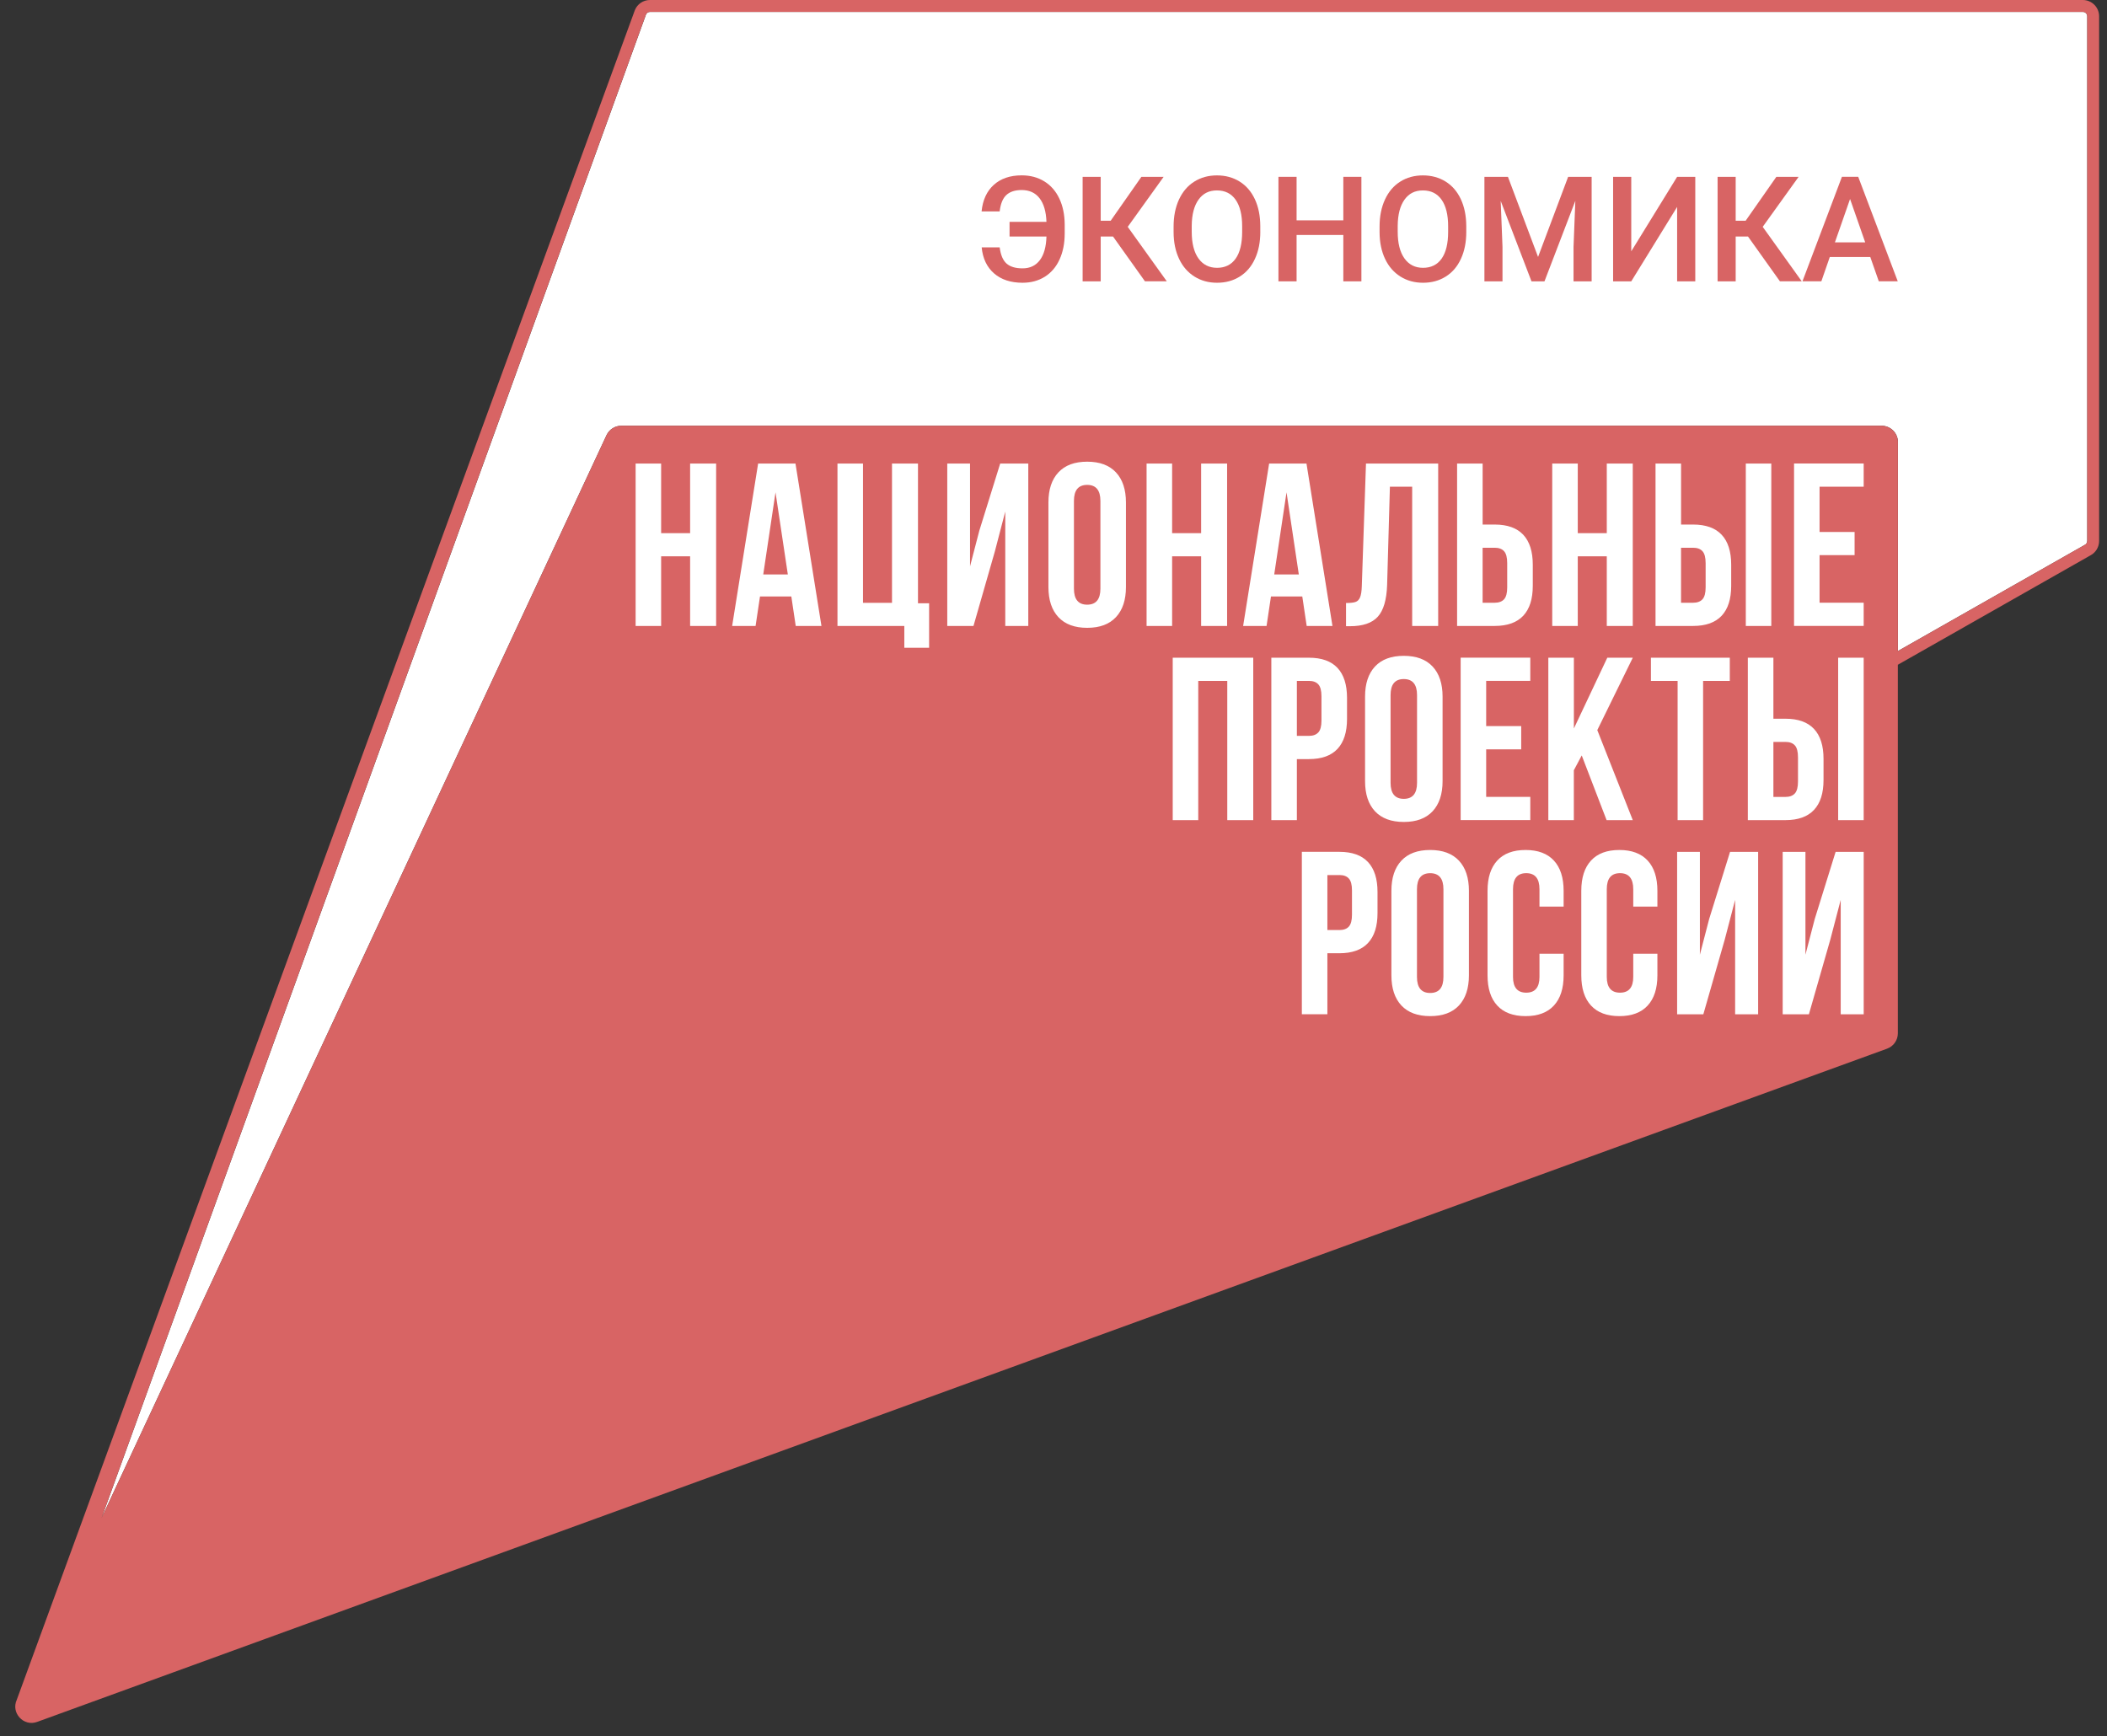 <?xml version="1.0" encoding="UTF-8"?> <svg xmlns="http://www.w3.org/2000/svg" width="91" height="75" viewBox="0 0 91 75" fill="none"><rect x="0" y="0" width="91" height="75" fill="#333333" stroke="none"/><path d="M79.548 18.796H28.152C27.072 18.796 26.196 19.672 26.196 20.752V43.337C26.196 44.418 27.072 45.293 28.152 45.293H79.548C80.628 45.293 81.504 44.418 81.504 43.337V20.752C81.504 19.672 80.628 18.796 79.548 18.796Z" fill="white"></path><path d="M90.145 23.367C90.145 23.438 90.106 23.503 90.042 23.535L90.029 23.541L90.018 23.548L81.97 28.12V19.093C81.97 18.706 81.655 18.39 81.265 18.39H26.835C26.561 18.39 26.313 18.549 26.197 18.796L4.388 65.566L27.898 0.633C27.926 0.562 27.994 0.514 28.072 0.514H89.96C90.063 0.514 90.147 0.599 90.147 0.703V23.367H90.145Z" fill="white"></path><path d="M43.176 10.686C43.218 11.013 43.316 11.244 43.471 11.383C43.627 11.521 43.857 11.591 44.162 11.591C44.484 11.591 44.733 11.473 44.911 11.236C45.088 11.002 45.183 10.66 45.196 10.216H43.602V9.584H45.196C45.18 9.138 45.08 8.796 44.897 8.562C44.715 8.327 44.457 8.208 44.127 8.208C43.838 8.208 43.616 8.281 43.462 8.425C43.308 8.569 43.213 8.806 43.175 9.131H42.394C42.443 8.639 42.619 8.257 42.922 7.984C43.225 7.711 43.627 7.574 44.127 7.574C44.497 7.574 44.822 7.661 45.103 7.834C45.384 8.007 45.602 8.257 45.753 8.579C45.905 8.901 45.981 9.274 45.984 9.698V10.079C45.984 10.508 45.91 10.883 45.762 11.206C45.615 11.53 45.402 11.778 45.126 11.953C44.848 12.126 44.529 12.213 44.165 12.213C43.653 12.213 43.241 12.078 42.932 11.808C42.622 11.538 42.444 11.164 42.398 10.684H43.179L43.176 10.686Z" fill="#D86464"></path><path d="M48.072 10.217H47.539V12.152H46.758V7.638H47.539V9.535H47.969L49.296 7.638H50.257L48.706 9.798L50.393 12.151H49.45L48.071 10.216L48.072 10.217Z" fill="#D86464"></path><path d="M54.432 10.013C54.432 10.456 54.356 10.843 54.202 11.176C54.05 11.51 53.83 11.767 53.546 11.945C53.262 12.124 52.935 12.213 52.565 12.213C52.195 12.213 51.873 12.124 51.587 11.945C51.301 11.765 51.079 11.511 50.924 11.181C50.768 10.851 50.689 10.468 50.687 10.036V9.782C50.687 9.343 50.765 8.954 50.92 8.617C51.076 8.281 51.297 8.022 51.581 7.844C51.865 7.665 52.192 7.576 52.559 7.576C52.925 7.576 53.253 7.665 53.537 7.841C53.821 8.017 54.04 8.271 54.196 8.603C54.351 8.935 54.429 9.32 54.431 9.76V10.011L54.432 10.013ZM53.648 9.776C53.648 9.276 53.553 8.892 53.364 8.625C53.175 8.358 52.907 8.225 52.559 8.225C52.211 8.225 51.954 8.358 51.764 8.623C51.573 8.889 51.474 9.265 51.47 9.751V10.011C51.47 10.506 51.567 10.89 51.76 11.162C51.954 11.433 52.222 11.568 52.565 11.568C52.908 11.568 53.179 11.437 53.367 11.171C53.554 10.906 53.648 10.521 53.648 10.013V9.778V9.776Z" fill="#D86464"></path><path d="M58.798 12.152H58.017V10.149H55.999V12.152H55.215V7.638H55.999V9.517H58.017V7.638H58.798V12.152Z" fill="#D86464"></path><path d="M63.328 10.013C63.328 10.456 63.252 10.843 63.098 11.176C62.946 11.51 62.727 11.767 62.442 11.945C62.158 12.124 61.831 12.213 61.461 12.213C61.092 12.213 60.769 12.124 60.483 11.945C60.198 11.765 59.975 11.511 59.82 11.181C59.664 10.851 59.585 10.468 59.583 10.036V9.782C59.583 9.343 59.661 8.954 59.817 8.617C59.972 8.281 60.193 8.022 60.477 7.844C60.761 7.665 61.088 7.576 61.455 7.576C61.822 7.576 62.149 7.665 62.433 7.841C62.717 8.017 62.936 8.271 63.092 8.603C63.247 8.935 63.325 9.32 63.327 9.76V10.011L63.328 10.013ZM62.544 9.776C62.544 9.276 62.449 8.892 62.26 8.625C62.071 8.358 61.803 8.225 61.455 8.225C61.107 8.225 60.85 8.358 60.66 8.623C60.469 8.889 60.371 9.265 60.366 9.751V10.011C60.366 10.506 60.463 10.89 60.657 11.162C60.85 11.433 61.118 11.568 61.461 11.568C61.804 11.568 62.076 11.437 62.263 11.171C62.45 10.906 62.544 10.521 62.544 10.013V9.778V9.776Z" fill="#D86464"></path><path d="M65.127 7.638L66.428 11.098L67.727 7.638H68.742V12.152H67.96V10.665L68.038 8.674L66.705 12.152H66.144L64.814 8.677L64.892 10.665V12.152H64.111V7.638H65.128H65.127Z" fill="#D86464"></path><path d="M72.434 7.638H73.218V12.152H72.434V8.938L70.453 12.152H69.669V7.638H70.453V10.855L72.434 7.638Z" fill="#D86464"></path><path d="M75.496 10.217H74.963V12.152H74.182V7.638H74.963V9.535H75.393L76.72 7.638H77.681L76.13 9.798L77.817 12.151H76.874L75.495 10.216L75.496 10.217Z" fill="#D86464"></path><path d="M80.778 11.1H79.028L78.663 12.151H77.847L79.552 7.636H80.255L81.963 12.151H81.144L80.776 11.1H80.778ZM79.249 10.468H80.557L79.903 8.595L79.249 10.468Z" fill="#D86464"></path><path d="M76.592 34.422H77.112C77.293 34.422 77.428 34.371 77.519 34.271C77.609 34.171 77.654 34.001 77.654 33.76V32.708C77.654 32.466 77.609 32.296 77.519 32.196C77.428 32.096 77.293 32.046 77.112 32.046H76.592V34.42V34.422Z" fill="#D86464"></path><path d="M57.85 37.797H57.329V40.172H57.85C58.031 40.172 58.166 40.121 58.256 40.022C58.346 39.922 58.391 39.752 58.391 39.51V38.458C58.391 38.218 58.346 38.047 58.256 37.947C58.166 37.847 58.031 37.796 57.85 37.796V37.797Z" fill="#D86464"></path><path d="M32.964 24.813H34.026L33.494 21.265L32.964 24.813Z" fill="#D86464"></path><path d="M64.033 26.035H64.554C64.735 26.035 64.87 25.984 64.96 25.884C65.051 25.784 65.095 25.614 65.095 25.373V24.321C65.095 24.079 65.051 23.91 64.96 23.809C64.87 23.709 64.735 23.659 64.554 23.659H64.033V26.034V26.035Z" fill="#D86464"></path><path d="M72.603 26.035H73.123C73.304 26.035 73.439 25.984 73.53 25.884C73.62 25.784 73.665 25.614 73.665 25.373V24.321C73.665 24.079 73.62 23.91 73.53 23.809C73.439 23.709 73.304 23.659 73.123 23.659H72.603V26.034V26.035Z" fill="#D86464"></path><path d="M61.769 37.716C61.388 37.716 61.198 37.946 61.198 38.408V42.198C61.198 42.658 61.388 42.89 61.769 42.89C62.15 42.89 62.341 42.66 62.341 42.198V38.408C62.341 37.948 62.15 37.716 61.769 37.716Z" fill="#D86464"></path><path d="M55.033 24.813H56.095L55.564 21.265L55.033 24.813Z" fill="#D86464"></path><path d="M46.954 20.944C46.573 20.944 46.383 21.174 46.383 21.636V25.426C46.383 25.886 46.573 26.118 46.954 26.118C47.335 26.118 47.526 25.888 47.526 25.426V21.636C47.526 21.176 47.335 20.944 46.954 20.944Z" fill="#D86464"></path><path d="M89.957 0H28.069C27.78 0 27.522 0.176 27.417 0.445L0.726 73.416C0.463 73.984 1.017 74.589 1.604 74.375L81.504 45.295C81.781 45.193 81.967 44.928 81.967 44.633V28.713L90.27 23.997C90.508 23.878 90.659 23.635 90.659 23.367V0.703C90.659 0.314 90.344 0 89.955 0H89.957ZM30.929 27.037H29.806V24.03H28.554V27.037H27.452V20.022H28.554V23.029H29.806V20.022H30.929V27.037ZM34.367 27.037L34.177 25.764H32.824L32.633 27.037H31.621L32.743 20.022H34.356L35.478 27.037H34.365H34.367ZM40.13 27.98H39.057V27.038H36.17V20.023H37.272V26.037H38.525V20.023H39.647V26.057H40.128V27.982L40.13 27.98ZM44.41 27.037H43.417V22.095L42.967 23.819L42.044 27.037H40.912V20.022H41.895V24.462L42.297 22.919L43.198 20.022H44.411V27.037H44.41ZM48.629 25.354C48.629 25.916 48.485 26.349 48.197 26.657C47.91 26.965 47.496 27.118 46.955 27.118C46.413 27.118 45.999 26.964 45.712 26.657C45.424 26.349 45.281 25.916 45.281 25.354V21.706C45.281 21.144 45.424 20.711 45.712 20.403C45.999 20.095 46.413 19.942 46.955 19.942C47.496 19.942 47.91 20.096 48.197 20.403C48.485 20.711 48.629 21.144 48.629 21.706V25.354ZM50.623 27.037H49.52V20.022H50.623V23.029H51.876V20.022H52.998V27.037H51.876V24.03H50.623V27.037ZM54.127 35.424H53.005V29.41H51.752V35.424H50.649V28.409H54.127V35.424ZM54.703 27.037H53.69L54.813 20.022H56.426L57.548 27.037H56.435L56.245 25.764H54.892L54.702 27.037H54.703ZM56.011 35.424H54.908V28.409H56.532C57.08 28.409 57.491 28.556 57.766 28.85C58.04 29.144 58.177 29.575 58.177 30.142V31.055C58.177 31.623 58.04 32.053 57.766 32.347C57.491 32.641 57.08 32.788 56.532 32.788H56.011V35.424ZM62.114 27.037H60.991V21.023H60.029L59.909 25.264C59.888 25.905 59.755 26.362 59.507 26.637C59.259 26.912 58.859 27.048 58.304 27.048H58.134V26.046C58.315 26.046 58.45 26.032 58.54 26.002C58.631 25.972 58.697 25.905 58.74 25.802C58.783 25.699 58.808 25.54 58.815 25.326L58.996 20.023H62.114V27.038V27.037ZM62.304 30.091V33.739C62.304 34.301 62.16 34.735 61.872 35.043C61.585 35.351 61.171 35.503 60.629 35.503C60.088 35.503 59.674 35.349 59.386 35.043C59.099 34.735 58.956 34.301 58.956 33.739V30.091C58.956 29.529 59.099 29.096 59.386 28.788C59.674 28.48 60.088 28.328 60.629 28.328C61.171 28.328 61.585 28.482 61.872 28.788C62.16 29.096 62.304 29.529 62.304 30.091ZM59.494 39.44C59.494 40.008 59.358 40.439 59.083 40.732C58.809 41.026 58.397 41.174 57.85 41.174H57.329V43.809H56.226V36.794H57.85C58.397 36.794 58.809 36.941 59.083 37.235C59.358 37.529 59.494 37.961 59.494 38.527V39.44ZM63.442 42.126C63.442 42.688 63.298 43.122 63.011 43.43C62.723 43.738 62.309 43.89 61.768 43.89C61.226 43.89 60.812 43.736 60.525 43.43C60.237 43.122 60.094 42.688 60.094 42.126V38.478C60.094 37.916 60.237 37.483 60.525 37.175C60.812 36.867 61.226 36.714 61.768 36.714C62.309 36.714 62.723 36.868 63.011 37.175C63.298 37.483 63.442 37.916 63.442 38.478V42.126ZM64.555 22.657C65.103 22.657 65.514 22.805 65.789 23.098C66.063 23.392 66.2 23.824 66.2 24.39V25.303C66.2 25.872 66.063 26.302 65.789 26.596C65.514 26.889 65.103 27.037 64.555 27.037H62.931V20.022H64.034V22.657H64.555ZM65.7 31.364V32.366H64.187V34.42H66.092V35.422H63.085V28.407H66.092V29.409H64.187V31.363H65.7V31.364ZM67.532 39.159H66.489V38.407C66.489 37.946 66.298 37.715 65.917 37.715C65.536 37.715 65.346 37.945 65.346 38.407V42.196C65.346 42.65 65.536 42.877 65.917 42.877C66.298 42.877 66.489 42.65 66.489 42.196V41.194H67.532V42.126C67.532 42.695 67.392 43.13 67.111 43.434C66.83 43.739 66.422 43.89 65.889 43.89C65.355 43.89 64.947 43.738 64.666 43.434C64.385 43.13 64.246 42.695 64.246 42.126V38.478C64.246 37.91 64.385 37.475 64.666 37.17C64.947 36.865 65.354 36.714 65.889 36.714C66.424 36.714 66.83 36.867 67.111 37.17C67.392 37.475 67.532 37.91 67.532 38.478V39.159ZM67.975 35.424H66.871V28.409H67.975V31.466L69.418 28.409H70.519L68.986 31.536L70.519 35.425H69.388L68.314 32.63L67.973 33.271V35.425L67.975 35.424ZM69.396 23.029V20.022H70.518V27.037H69.396V24.03H68.143V27.037H67.04V20.022H68.143V23.029H69.396ZM71.582 39.159H70.539V38.407C70.539 37.946 70.348 37.715 69.967 37.715C69.586 37.715 69.396 37.945 69.396 38.407V42.196C69.396 42.65 69.586 42.877 69.967 42.877C70.348 42.877 70.539 42.65 70.539 42.196V41.194H71.582V42.126C71.582 42.695 71.442 43.13 71.161 43.434C70.88 43.739 70.472 43.89 69.939 43.89C69.405 43.89 68.997 43.738 68.716 43.434C68.435 43.13 68.295 42.695 68.295 42.126V38.478C68.295 37.91 68.435 37.475 68.716 37.17C68.997 36.865 69.403 36.714 69.939 36.714C70.474 36.714 70.88 36.867 71.161 37.17C71.442 37.475 71.582 37.91 71.582 38.478V39.159ZM73.125 22.657C73.672 22.657 74.084 22.805 74.358 23.098C74.633 23.392 74.769 23.824 74.769 24.39V25.303C74.769 25.872 74.633 26.302 74.358 26.596C74.084 26.889 73.674 27.037 73.125 27.037H71.501V20.022H72.604V22.657H73.125ZM74.709 28.409V29.41H73.556V35.424H72.455V29.41H71.302V28.409H74.711H74.709ZM75.931 43.811H74.939V38.869L74.488 40.593L73.566 43.811H72.434V36.795H73.417V41.236L73.818 39.693L74.72 36.795H75.933V43.811H75.931ZM77.112 31.044C77.66 31.044 78.071 31.191 78.346 31.485C78.621 31.779 78.757 32.211 78.757 32.777V33.69C78.757 34.258 78.621 34.689 78.346 34.982C78.071 35.276 77.662 35.424 77.112 35.424H75.488V28.409H76.592V31.044H77.112ZM76.501 27.037H75.4V20.022H76.501V27.037ZM80.491 43.811H79.499V38.869L79.048 40.593L78.125 43.811H76.993V36.795H77.976V41.236L78.378 39.693L79.279 36.795H80.492V43.811H80.491ZM80.491 35.424H79.389V28.409H80.491V35.424ZM80.491 21.023H78.586V22.978H80.099V23.979H78.586V26.034H80.491V27.035H77.484V20.02H80.491V21.022V21.023ZM90.144 23.367C90.144 23.438 90.105 23.503 90.041 23.535L90.028 23.541L90.017 23.548L81.969 28.12V19.093C81.969 18.706 81.654 18.39 81.264 18.39H26.834C26.56 18.39 26.312 18.549 26.196 18.796L4.387 65.566L27.896 0.633C27.925 0.562 27.993 0.514 28.071 0.514H89.959C90.062 0.514 90.146 0.598 90.146 0.703V23.367H90.144Z" fill="#D86464"></path><path d="M60.629 29.331C60.248 29.331 60.058 29.561 60.058 30.023V33.812C60.058 34.273 60.248 34.505 60.629 34.505C61.01 34.505 61.201 34.274 61.201 33.812V30.023C61.201 29.563 61.01 29.331 60.629 29.331Z" fill="#D86464"></path><path d="M56.938 31.636C57.029 31.536 57.073 31.366 57.073 31.125V30.072C57.073 29.833 57.029 29.661 56.938 29.561C56.848 29.461 56.713 29.41 56.532 29.41H56.011V31.785H56.532C56.713 31.785 56.848 31.734 56.938 31.634V31.636Z" fill="#D86464"></path></svg> 